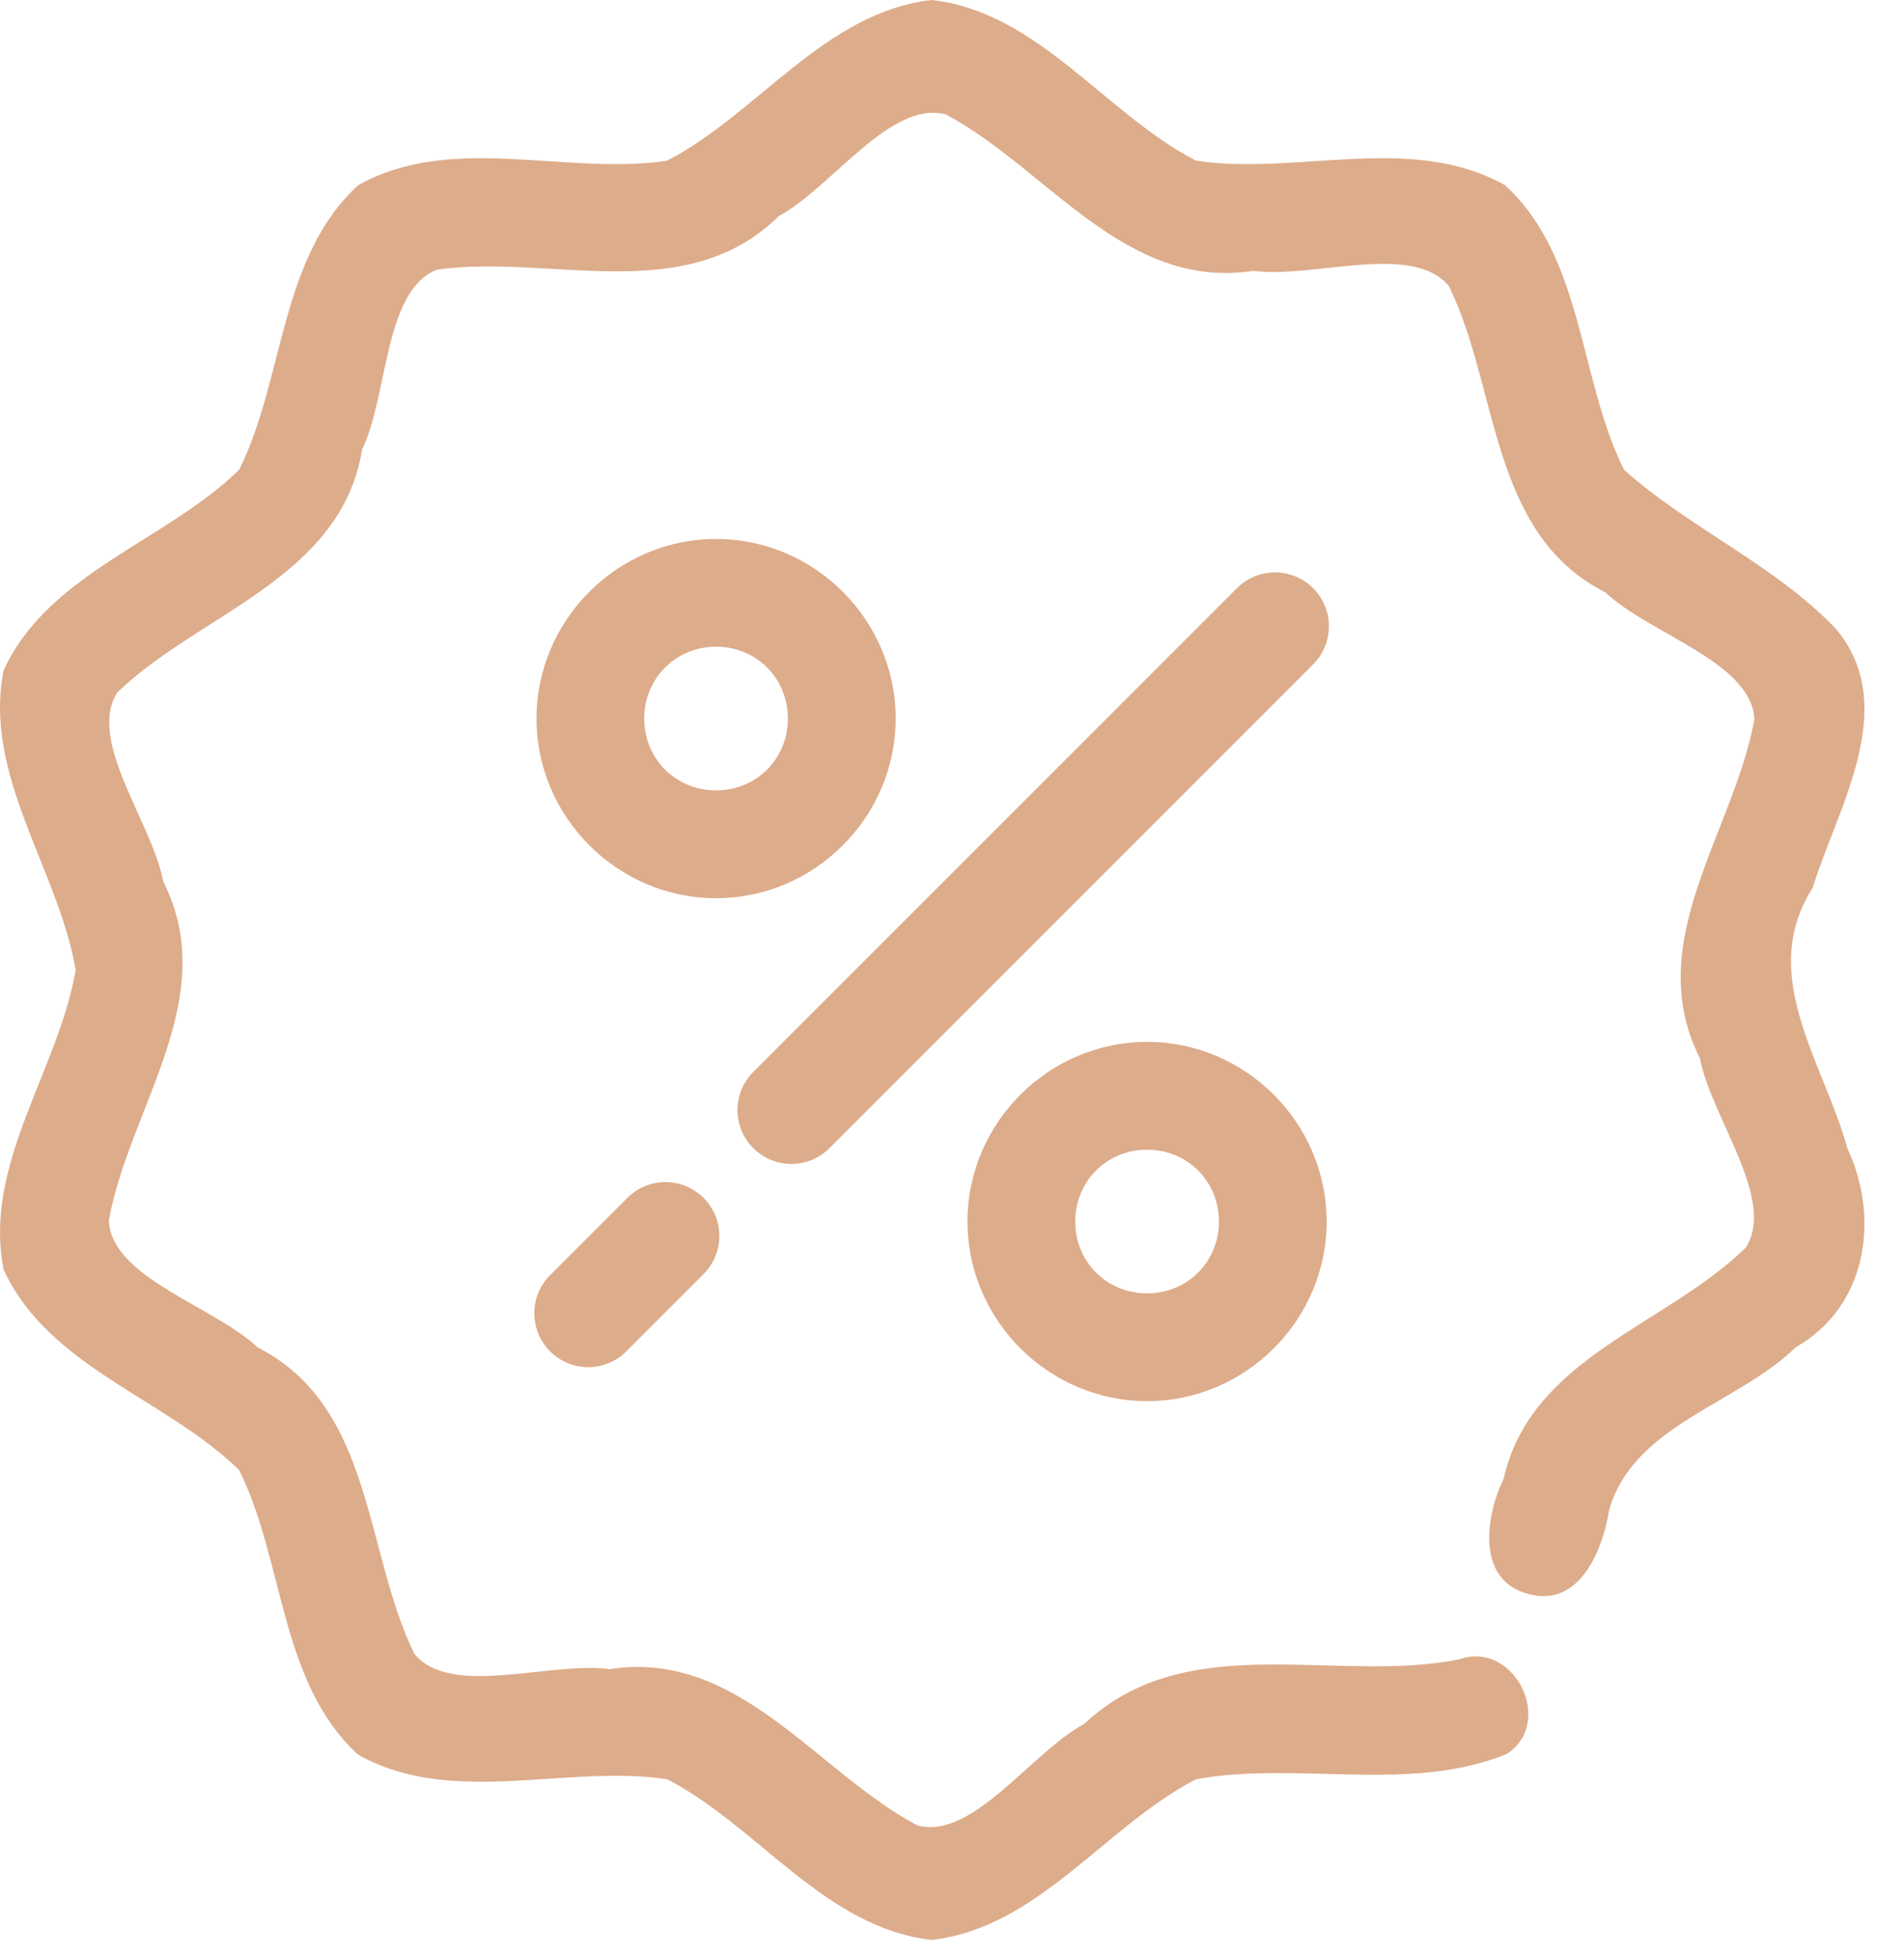 <svg width="36" height="37" viewBox="0 0 36 37" fill="none" xmlns="http://www.w3.org/2000/svg">
<path d="M24.816 11.107C24.622 10.92 24.362 10.816 24.092 10.82C23.822 10.825 23.565 10.935 23.377 11.129L14.253 20.253C14.156 20.347 14.079 20.459 14.026 20.584C13.973 20.708 13.945 20.841 13.944 20.976C13.943 21.111 13.969 21.245 14.02 21.37C14.072 21.495 14.147 21.608 14.243 21.704C14.338 21.799 14.451 21.875 14.576 21.926C14.701 21.977 14.835 22.003 14.97 22.002C15.105 22.001 15.239 21.974 15.363 21.921C15.487 21.867 15.599 21.79 15.693 21.694L24.817 12.57C24.915 12.475 24.993 12.361 25.046 12.235C25.099 12.11 25.126 11.975 25.126 11.838C25.126 11.702 25.099 11.567 25.045 11.442C24.992 11.316 24.914 11.202 24.816 11.107ZM13.291 22.632C13.098 22.445 12.837 22.341 12.567 22.345C12.297 22.349 12.04 22.46 11.852 22.654L10.411 24.095C10.314 24.189 10.237 24.301 10.184 24.425C10.131 24.549 10.104 24.683 10.103 24.818C10.102 24.953 10.127 25.087 10.179 25.212C10.23 25.337 10.306 25.45 10.401 25.546C10.496 25.641 10.61 25.716 10.735 25.768C10.86 25.819 10.993 25.845 11.129 25.844C11.264 25.843 11.397 25.815 11.521 25.762C11.645 25.709 11.758 25.632 11.852 25.535L13.292 24.095C13.39 24 13.468 23.886 13.521 23.76C13.574 23.635 13.601 23.5 13.601 23.363C13.601 23.227 13.574 23.092 13.521 22.966C13.467 22.841 13.389 22.727 13.291 22.632Z" fill="#DDAC8A"/>
<path d="M21.689 19.695C19.825 19.695 18.293 21.228 18.293 23.091C18.293 24.954 19.825 26.486 21.689 26.486C23.552 26.486 25.084 24.954 25.084 23.091C25.084 21.228 23.552 19.695 21.689 19.695ZM21.689 21.733C22.451 21.733 23.047 22.329 23.047 23.091C23.047 23.853 22.451 24.449 21.689 24.449C20.926 24.449 20.33 23.853 20.33 23.091C20.33 22.329 20.926 21.733 21.689 21.733Z" fill="#DDAC8A"/>
<path d="M13.539 10.188C11.676 10.188 10.144 11.72 10.144 13.583C10.144 15.446 11.676 16.979 13.539 16.979C15.402 16.979 16.935 15.446 16.935 13.583C16.935 11.72 15.402 10.188 13.539 10.188ZM13.539 12.225C14.301 12.225 14.897 12.821 14.897 13.583C14.897 14.345 14.301 14.941 13.539 14.941C12.777 14.941 12.181 14.345 12.181 13.583C12.181 12.821 12.777 12.225 13.539 12.225Z" fill="#DDAC8A"/>
<path d="M17.615 0C15.593 0.231 14.334 2.147 12.613 3.038C10.693 3.325 8.548 2.506 6.77 3.502C5.279 4.876 5.383 7.151 4.521 8.881C3.136 10.234 0.921 10.824 0.069 12.669C-0.327 14.658 1.105 16.431 1.431 18.335C1.105 20.239 -0.327 22.012 0.069 24.001C0.919 25.848 3.137 26.435 4.521 27.789C5.383 29.519 5.278 31.795 6.77 33.169C8.548 34.166 10.693 33.346 12.613 33.633C14.335 34.522 15.593 36.44 17.615 36.671C19.636 36.439 20.893 34.522 22.615 33.633C24.549 33.284 26.642 33.906 28.49 33.156C29.41 32.551 28.624 30.999 27.592 31.367C25.242 31.835 22.454 30.757 20.506 32.583C19.499 33.125 18.395 34.784 17.347 34.507C15.428 33.491 13.969 31.174 11.527 31.552C10.392 31.401 8.522 32.101 7.834 31.262C6.883 29.319 7.069 26.591 4.873 25.471C4.043 24.688 2.118 24.162 2.057 23.079C2.434 20.952 4.202 18.863 3.087 16.665C2.878 15.547 1.633 13.992 2.222 13.085C3.784 11.584 6.447 10.933 6.847 8.498C7.343 7.472 7.256 5.481 8.267 5.096C10.419 4.796 12.961 5.821 14.722 4.087C15.729 3.544 16.832 1.888 17.882 2.163C19.8 3.179 21.26 5.495 23.701 5.12C24.836 5.27 26.707 4.57 27.395 5.409C28.348 7.351 28.157 10.081 30.355 11.199C31.184 11.985 33.111 12.509 33.171 13.592C32.794 15.719 31.026 17.807 32.142 20.005C32.351 21.123 33.595 22.678 33.006 23.586C31.507 25.054 28.942 25.663 28.431 27.951C28.09 28.651 27.902 29.875 28.896 30.13C29.868 30.404 30.311 29.286 30.427 28.533C30.897 26.933 32.846 26.548 33.957 25.464C35.301 24.704 35.55 23.028 34.93 21.708C34.488 20.095 33.218 18.436 34.271 16.787C34.747 15.256 35.939 13.369 34.72 11.895C33.556 10.672 31.957 9.997 30.707 8.881C29.845 7.151 29.95 4.876 28.458 3.502C26.68 2.506 24.535 3.325 22.615 3.038C20.901 2.155 19.628 0.223 17.615 0Z" fill="#DDAC8A"/>
</svg>
